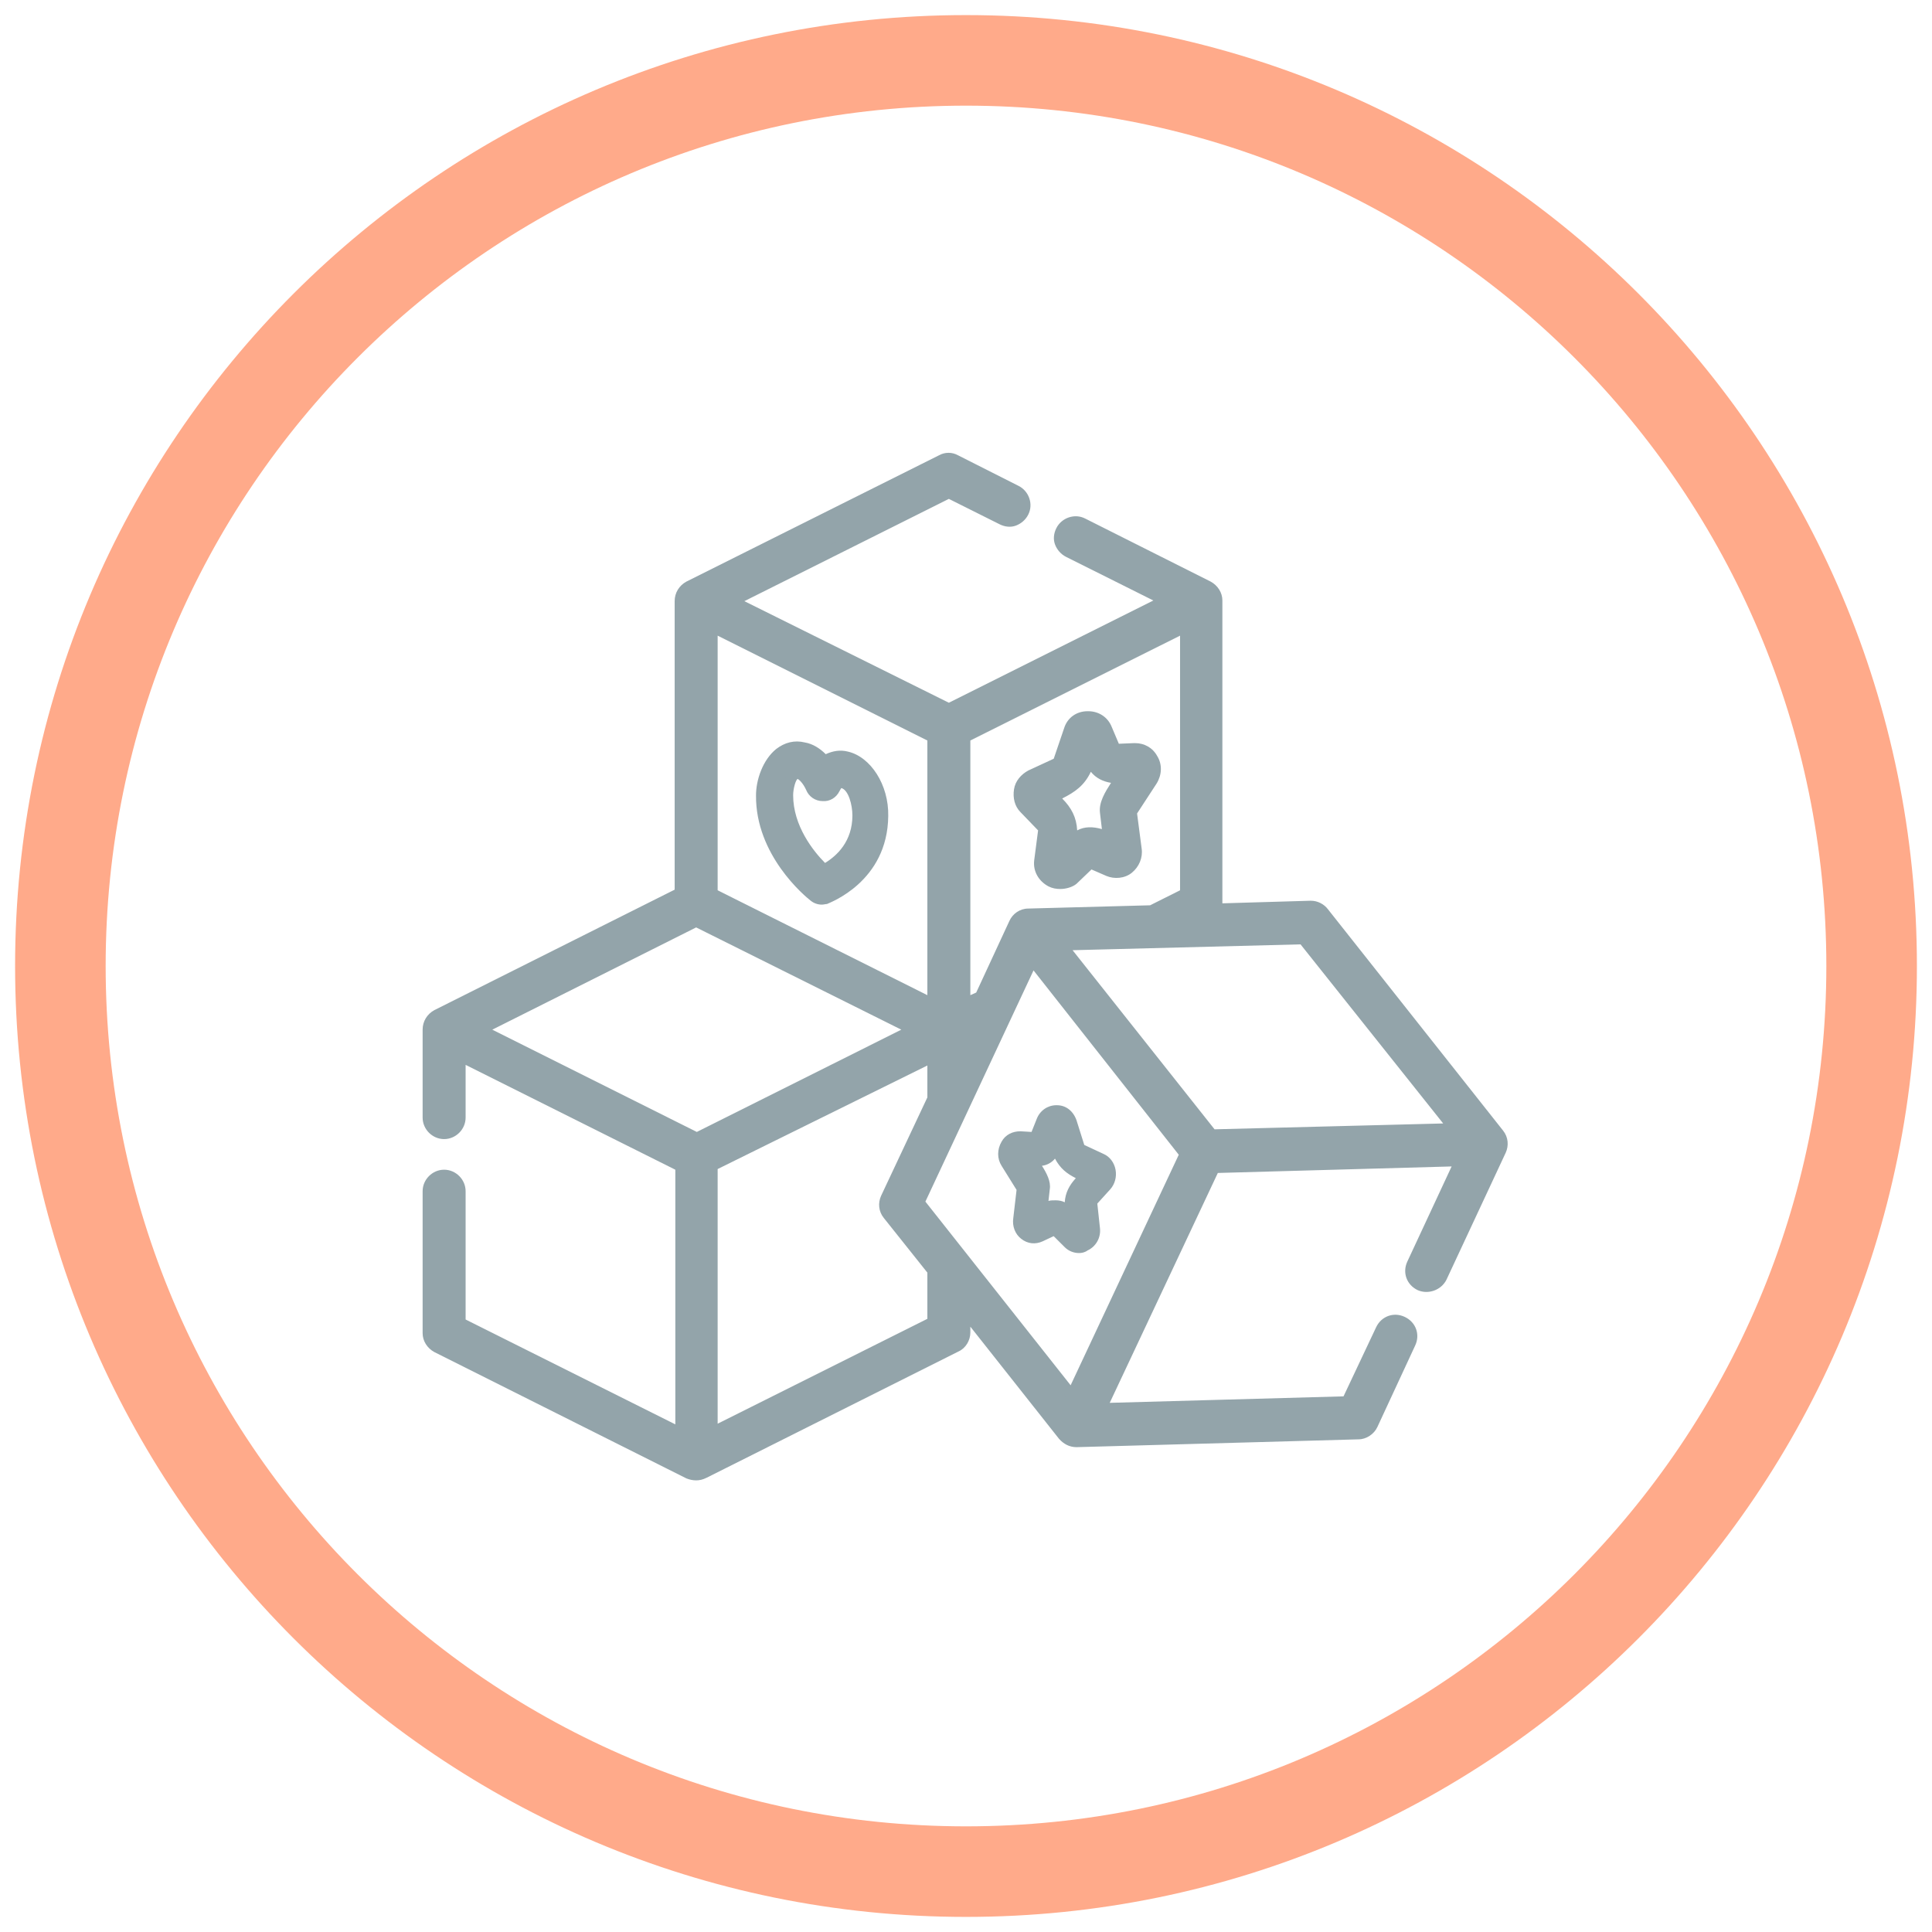 <svg width="64" height="64" viewBox="0 0 64 64" fill="none" xmlns="http://www.w3.org/2000/svg">
<path opacity="0.6" d="M32 62C48.569 62 62 48.569 62 32C62 15.431 48.569 2 32 2C15.431 2 2 15.431 2 32C2 48.569 15.431 62 32 62Z" stroke="#FF723C" stroke-width="3" stroke-linecap="round"/>
<path d="M28.043 25.07C27.784 25.005 27.525 25.07 27.309 25.199C27.115 24.962 26.878 24.811 26.619 24.768C25.734 24.574 25.238 25.566 25.238 26.343C25.216 28.284 26.899 29.622 26.964 29.687C27.093 29.773 27.223 29.795 27.352 29.751C27.439 29.73 29.229 29.061 29.251 27.033C29.251 26.062 28.733 25.221 28.043 25.07ZM27.288 28.824C26.899 28.457 26.058 27.529 26.079 26.343C26.079 26.148 26.166 25.544 26.468 25.609C26.619 25.631 26.77 25.825 26.878 26.062C27.007 26.386 27.46 26.407 27.633 26.105C27.676 26.019 27.784 25.89 27.913 25.911C28.323 25.997 28.453 26.666 28.431 27.012C28.41 28.09 27.654 28.63 27.288 28.824Z" fill="#93A4AA"/>
<path d="M27.223 29.967C27.094 29.967 26.964 29.924 26.857 29.838C26.662 29.687 25.023 28.328 25.044 26.343C25.044 25.846 25.26 25.178 25.713 24.811C25.994 24.595 26.317 24.509 26.662 24.595C26.921 24.638 27.159 24.789 27.353 24.983C27.59 24.876 27.827 24.832 28.086 24.897C28.841 25.07 29.445 25.997 29.424 27.033C29.402 29.212 27.482 29.902 27.396 29.946C27.353 29.946 27.288 29.967 27.223 29.967ZM26.404 24.94C26.231 24.94 26.08 25.005 25.929 25.113C25.627 25.35 25.411 25.868 25.411 26.343C25.39 28.177 27.008 29.471 27.072 29.536C27.137 29.579 27.202 29.6 27.288 29.579C27.353 29.557 29.036 28.932 29.057 27.033C29.057 26.192 28.604 25.393 28.022 25.264C27.806 25.221 27.612 25.264 27.439 25.372L27.288 25.458L27.18 25.329C27.008 25.134 26.813 25.005 26.598 24.94C26.533 24.94 26.468 24.94 26.404 24.94ZM27.267 29.061L27.159 28.975C26.77 28.608 25.864 27.616 25.886 26.364C25.886 26.364 25.886 25.76 26.188 25.523C26.274 25.437 26.382 25.415 26.511 25.437C26.727 25.48 26.921 25.695 27.051 26.019C27.094 26.105 27.159 26.148 27.245 26.17C27.353 26.17 27.418 26.127 27.461 26.041C27.633 25.717 27.827 25.717 27.935 25.739C28.496 25.846 28.626 26.709 28.604 27.012C28.604 28.177 27.827 28.759 27.374 28.996L27.267 29.061ZM26.425 25.803C26.36 25.825 26.274 26.127 26.274 26.343C26.274 27.357 26.943 28.198 27.331 28.586C27.72 28.349 28.237 27.875 28.237 27.012C28.237 26.666 28.108 26.17 27.871 26.105C27.871 26.105 27.849 26.127 27.806 26.213C27.698 26.429 27.482 26.558 27.245 26.537C27.008 26.537 26.792 26.386 26.706 26.17C26.598 25.933 26.468 25.825 26.425 25.803Z" fill="#93A4AA"/>
<path d="M33.954 40.862C33.803 40.733 33.739 40.56 33.76 40.344L33.89 39.352L33.372 38.489C33.156 38.122 33.415 37.626 33.825 37.648L34.321 37.669L34.537 37.108C34.709 36.655 35.335 36.677 35.486 37.13L35.767 38.036L36.479 38.381C36.802 38.532 36.889 38.985 36.63 39.266L36.133 39.805L36.241 40.69C36.306 41.186 35.724 41.509 35.378 41.143L34.925 40.69L34.451 40.905C34.3 41.013 34.105 40.992 33.954 40.862ZM34.58 39.374L34.494 40.086C34.839 39.87 35.227 39.87 35.486 40.215C35.378 39.654 35.551 39.33 35.939 38.942C35.4 38.683 35.141 38.532 34.968 37.885C34.861 38.295 34.515 38.489 34.127 38.403C34.3 38.683 34.623 39.05 34.58 39.374Z" fill="#93A4AA"/>
<path d="M35.746 41.509C35.573 41.509 35.401 41.445 35.271 41.315L34.904 40.949L34.538 41.121C34.3 41.229 34.041 41.207 33.826 41.035C33.632 40.884 33.524 40.625 33.567 40.344L33.675 39.417L33.178 38.618C33.028 38.381 33.028 38.079 33.178 37.82C33.308 37.583 33.545 37.475 33.804 37.475L34.171 37.497L34.343 37.065C34.451 36.785 34.71 36.612 34.991 36.612H35.012C35.314 36.612 35.552 36.806 35.66 37.108L35.918 37.928L36.566 38.23C36.76 38.316 36.911 38.511 36.954 38.748C36.997 38.985 36.932 39.223 36.781 39.395L36.35 39.87L36.436 40.668C36.479 40.992 36.307 41.294 36.026 41.423C35.94 41.488 35.832 41.509 35.746 41.509ZM34.969 40.474L35.53 41.035C35.66 41.164 35.81 41.121 35.875 41.099C35.983 41.056 36.091 40.927 36.069 40.733L35.962 39.762L36.523 39.158C36.609 39.072 36.63 38.942 36.609 38.834C36.587 38.726 36.523 38.618 36.415 38.575L35.616 38.209L35.293 37.238C35.25 37.065 35.099 37.022 34.991 37C34.904 37 34.753 37.044 34.689 37.216L34.43 37.907L33.804 37.842H33.783C33.675 37.842 33.588 37.907 33.524 37.993C33.459 38.079 33.437 38.252 33.524 38.381L34.085 39.309L33.955 40.366C33.934 40.495 33.998 40.625 34.085 40.711C34.171 40.776 34.3 40.797 34.387 40.754L34.969 40.474ZM35.832 41.013L35.336 40.366C35.099 40.064 34.797 40.15 34.581 40.28L34.236 40.495L34.365 39.395C34.387 39.201 34.214 38.942 34.085 38.748C34.041 38.683 33.998 38.618 33.977 38.575L33.739 38.187L34.171 38.295C34.451 38.36 34.71 38.209 34.775 37.928L34.948 37.195L35.142 37.928C35.271 38.468 35.465 38.597 36.005 38.856L36.264 38.964L36.069 39.158C35.724 39.481 35.573 39.74 35.66 40.258L35.832 41.013ZM34.969 39.762C35.077 39.762 35.185 39.783 35.271 39.827C35.293 39.503 35.422 39.266 35.638 39.028C35.336 38.877 35.12 38.705 34.948 38.381C34.84 38.511 34.689 38.597 34.516 38.618C34.667 38.856 34.818 39.136 34.775 39.395L34.732 39.783C34.797 39.762 34.883 39.762 34.969 39.762Z" fill="#93A4AA"/>
<path d="M37.409 28.716C37.603 28.565 37.689 28.328 37.667 28.09L37.495 26.86L38.164 25.803C38.444 25.35 38.099 24.746 37.581 24.768L36.934 24.811L36.654 24.12C36.416 23.56 35.618 23.581 35.424 24.164L35.057 25.264L34.129 25.674C33.719 25.868 33.612 26.407 33.914 26.753L34.539 27.421L34.41 28.5C34.345 29.104 35.057 29.492 35.51 29.061L36.093 28.5L36.697 28.781C36.977 28.889 37.236 28.867 37.409 28.716ZM36.61 26.904L36.718 27.767C36.265 27.508 35.791 27.508 35.445 27.918C35.596 27.227 35.359 26.817 34.863 26.364C35.553 26.062 35.898 25.846 36.114 25.091C36.244 25.588 36.697 25.825 37.193 25.717C36.956 26.041 36.546 26.494 36.61 26.904Z" fill="#93A4AA"/>
<path d="M35.122 29.449C34.992 29.449 34.863 29.428 34.733 29.363C34.41 29.191 34.216 28.867 34.259 28.5L34.388 27.508L33.806 26.904C33.611 26.709 33.547 26.429 33.59 26.148C33.633 25.868 33.827 25.652 34.065 25.523L34.906 25.134L35.251 24.12C35.359 23.775 35.661 23.56 36.028 23.56H36.049C36.395 23.56 36.697 23.754 36.826 24.077L37.063 24.638L37.56 24.617C37.581 24.617 37.603 24.617 37.603 24.617C37.905 24.617 38.185 24.768 38.336 25.048C38.509 25.329 38.487 25.674 38.315 25.954L37.667 26.947L37.819 28.112C37.862 28.414 37.732 28.716 37.495 28.91C37.258 29.104 36.912 29.126 36.654 29.018L36.157 28.802L35.661 29.277C35.532 29.385 35.316 29.449 35.122 29.449ZM36.071 23.926C35.898 23.926 35.704 24.013 35.618 24.25L35.23 25.437L34.237 25.89C34.108 25.954 34 26.084 33.978 26.235C33.957 26.386 34 26.537 34.108 26.666L34.798 27.4L34.647 28.565C34.626 28.802 34.755 28.975 34.906 29.04C35.078 29.126 35.273 29.104 35.424 28.953L36.093 28.306L36.826 28.63C36.977 28.694 37.15 28.673 37.301 28.565C37.43 28.457 37.495 28.284 37.473 28.112L37.301 26.817L38.013 25.695C38.099 25.544 38.12 25.35 38.013 25.199C37.926 25.048 37.754 24.94 37.581 24.962L36.804 25.005L36.481 24.185C36.416 24.013 36.222 23.926 36.071 23.926ZM35.1 28.673L35.251 27.896C35.381 27.27 35.165 26.925 34.712 26.515L34.496 26.321L34.755 26.192C35.445 25.868 35.704 25.717 35.898 25.027L36.093 24.315L36.265 25.027C36.351 25.393 36.718 25.588 37.106 25.523L37.56 25.437L37.322 25.825C37.279 25.89 37.236 25.954 37.171 26.041C36.999 26.3 36.761 26.623 36.783 26.86L36.956 28.112L36.61 27.918C36.373 27.788 35.92 27.616 35.575 28.026L35.1 28.673ZM35.186 26.451C35.489 26.753 35.661 27.076 35.683 27.508C35.92 27.378 36.2 27.378 36.502 27.465L36.438 26.925C36.395 26.58 36.61 26.235 36.804 25.933C36.546 25.89 36.308 25.782 36.136 25.566C35.92 26.019 35.618 26.235 35.186 26.451Z" fill="#93A4AA"/>
<path d="M49.639 37.561L43.836 30.226C43.728 30.097 43.577 30.032 43.404 30.032L40.276 30.118C40.298 30.053 40.319 29.989 40.319 29.924V19.914C40.319 19.719 40.211 19.547 40.039 19.439L35.853 17.346C35.594 17.217 35.292 17.325 35.163 17.584C35.033 17.842 35.141 18.145 35.4 18.274L38.636 19.892L31.431 23.495L24.225 19.914L31.431 16.311L33.2 17.195C33.459 17.325 33.761 17.217 33.89 16.958C34.02 16.699 33.912 16.397 33.653 16.267L31.646 15.254C31.495 15.189 31.323 15.189 31.172 15.254L22.844 19.439C22.672 19.525 22.564 19.698 22.564 19.914V29.622L14.473 33.656C14.301 33.743 14.193 33.915 14.193 34.131V37.022C14.193 37.303 14.43 37.54 14.71 37.54C14.991 37.54 15.228 37.303 15.228 37.022V34.972L22.542 38.64V47.507L15.228 43.84V39.46C15.228 39.179 14.991 38.942 14.71 38.942C14.43 38.942 14.193 39.179 14.193 39.46V44.163C14.193 44.357 14.301 44.551 14.473 44.638L22.844 48.823C22.909 48.866 22.995 48.888 23.081 48.888C23.168 48.888 23.232 48.866 23.319 48.823L31.668 44.638C31.84 44.551 31.948 44.379 31.948 44.163V43.43L35.228 47.572C35.336 47.701 35.487 47.766 35.638 47.766C35.638 47.766 35.638 47.766 35.659 47.766L45.001 47.507C45.195 47.507 45.368 47.378 45.454 47.205L46.705 44.508C46.835 44.249 46.705 43.947 46.446 43.818C46.188 43.688 45.885 43.818 45.756 44.077L44.634 46.471L36.457 46.687L40.211 38.662L48.388 38.446L46.791 41.876C46.662 42.135 46.791 42.437 47.05 42.567C47.115 42.61 47.201 42.61 47.266 42.61C47.46 42.61 47.654 42.502 47.741 42.308L49.704 38.122C49.79 37.928 49.769 37.712 49.639 37.561ZM39.262 20.755V29.622L38.14 30.183L34.063 30.291C33.868 30.291 33.696 30.399 33.61 30.593L32.488 33.009L31.948 33.268V24.401L39.262 20.755ZM30.913 24.401V33.268L23.599 29.6V20.755L30.913 24.401ZM23.06 30.528L30.244 34.131L23.06 37.734L15.876 34.109L23.06 30.528ZM30.913 43.818L23.599 47.486V38.618L30.913 34.951V36.375L29.36 39.676C29.273 39.848 29.295 40.064 29.424 40.215L30.913 42.092V43.818ZM35.53 46.234L30.46 39.827L34.192 31.801L39.262 38.209L35.53 46.234ZM40.125 37.605L35.12 31.305L43.167 31.089L48.172 37.389L40.125 37.605Z" fill="#93A4AA"/>
<path d="M23.061 49.039C22.953 49.039 22.846 49.017 22.738 48.974L14.388 44.789C14.151 44.659 14 44.422 14 44.163V39.46C14 39.072 14.324 38.748 14.712 38.748C15.1 38.748 15.424 39.072 15.424 39.46V43.71L22.371 47.184V38.748L15.424 35.275V37.022C15.424 37.41 15.1 37.734 14.712 37.734C14.324 37.734 14 37.41 14 37.022V34.109C14 33.829 14.151 33.592 14.388 33.462L22.349 29.471V19.914C22.349 19.633 22.5 19.396 22.738 19.266L31.108 15.081C31.303 14.973 31.54 14.973 31.734 15.081L33.74 16.095C34.086 16.267 34.237 16.699 34.064 17.044C33.978 17.217 33.827 17.346 33.654 17.411C33.482 17.476 33.287 17.454 33.115 17.368L31.432 16.526L24.658 19.914L31.432 23.279L38.206 19.892L35.315 18.447C35.143 18.36 35.013 18.209 34.949 18.037C34.884 17.864 34.906 17.67 34.992 17.497C35.164 17.152 35.596 17.001 35.941 17.174L40.105 19.266C40.342 19.396 40.493 19.633 40.493 19.892V29.924L43.406 29.838H43.427C43.643 29.838 43.859 29.946 43.988 30.118L49.792 37.453C49.964 37.669 49.986 37.95 49.878 38.187L47.915 42.394C47.742 42.739 47.311 42.89 46.966 42.739C46.599 42.567 46.448 42.157 46.62 41.79L48.087 38.64L40.342 38.856L36.761 46.471L44.506 46.256L45.585 43.969C45.757 43.602 46.167 43.451 46.534 43.624C46.901 43.796 47.052 44.206 46.879 44.573L45.628 47.27C45.52 47.507 45.261 47.68 45.002 47.68L35.661 47.939C35.423 47.939 35.229 47.831 35.078 47.658L32.144 43.947V44.142C32.144 44.4 31.993 44.659 31.756 44.767L23.406 48.953C23.277 49.017 23.169 49.039 23.061 49.039ZM14.712 39.136C14.539 39.136 14.388 39.287 14.388 39.46V44.163C14.388 44.292 14.453 44.4 14.582 44.465L22.932 48.629C23.018 48.672 23.126 48.672 23.234 48.629L31.583 44.444C31.691 44.379 31.756 44.271 31.756 44.142V42.847L35.38 47.421C35.445 47.507 35.531 47.55 35.639 47.55L44.981 47.291C45.11 47.291 45.218 47.205 45.261 47.097L46.513 44.4C46.556 44.314 46.556 44.228 46.534 44.142C46.513 44.055 46.448 43.99 46.361 43.947C46.189 43.861 45.995 43.947 45.93 44.098L44.765 46.601L36.157 46.817L40.083 38.403L48.691 38.187L46.966 41.898C46.879 42.07 46.966 42.264 47.117 42.329C47.268 42.394 47.483 42.329 47.548 42.178L49.511 37.993C49.554 37.885 49.554 37.734 49.468 37.648L43.665 30.312C43.6 30.226 43.492 30.161 43.406 30.183L39.975 30.269L40.083 30.01C40.105 29.967 40.105 29.924 40.105 29.881V19.914C40.105 19.784 40.04 19.676 39.932 19.611L35.769 17.519C35.596 17.433 35.402 17.497 35.315 17.67C35.272 17.756 35.272 17.842 35.294 17.929C35.315 18.015 35.38 18.08 35.466 18.123L39.048 19.914L31.432 23.711L31.346 23.668L23.816 19.914L31.432 16.095L33.287 17.023C33.374 17.066 33.46 17.066 33.546 17.044C33.633 17.023 33.697 16.958 33.74 16.872C33.827 16.699 33.762 16.505 33.59 16.419L31.583 15.405C31.497 15.361 31.389 15.361 31.281 15.405L22.91 19.611C22.802 19.676 22.738 19.784 22.738 19.914V29.751L22.63 29.795L14.561 33.829C14.453 33.872 14.388 33.98 14.388 34.109V37C14.388 37.173 14.539 37.324 14.712 37.324C14.884 37.324 15.036 37.173 15.036 37V34.627L22.738 38.489V47.788L15.036 43.947V39.46C15.036 39.266 14.884 39.136 14.712 39.136ZM23.406 47.788V38.489L23.514 38.446L31.108 34.649L31.087 36.461L29.534 39.762C29.49 39.87 29.49 39.999 29.577 40.107L31.108 42.027V43.947L31.001 43.99L23.406 47.788ZM23.773 38.726V47.162L30.72 43.688V42.157L29.275 40.344C29.102 40.129 29.08 39.848 29.188 39.611L30.72 36.353V35.296L23.773 38.726ZM35.574 46.601L35.38 46.364L30.224 39.87L34.15 31.456L34.345 31.693L39.501 38.209L35.574 46.601ZM30.655 39.805L35.466 45.889L39.048 38.252L34.237 32.146L30.655 39.805ZM23.061 37.928L22.975 37.885L15.445 34.109L23.061 30.291L23.148 30.334L30.677 34.109L23.061 37.928ZM16.308 34.109L23.083 37.497L29.857 34.109L23.061 30.722L16.308 34.109ZM40.04 37.799L39.975 37.712L34.733 31.111L43.255 30.895L43.319 30.981L48.541 37.583L40.04 37.799ZM35.531 31.477L40.234 37.41L47.807 37.216L43.082 31.283L35.531 31.477ZM31.756 33.592V24.293L31.863 24.25L39.458 20.453V29.751L38.142 30.399L34.064 30.506C33.935 30.506 33.827 30.593 33.784 30.701L32.619 33.182L31.756 33.592ZM32.144 24.53V32.966L32.338 32.88L33.438 30.506C33.546 30.269 33.784 30.097 34.064 30.097L38.099 29.989L39.091 29.492V21.057L32.144 24.53ZM31.108 33.592L23.406 29.73V20.431L31.108 24.272V33.592ZM23.773 29.492L30.72 32.966V24.53L23.773 21.057V29.492Z" fill="#93A4AA"/>
</svg>
